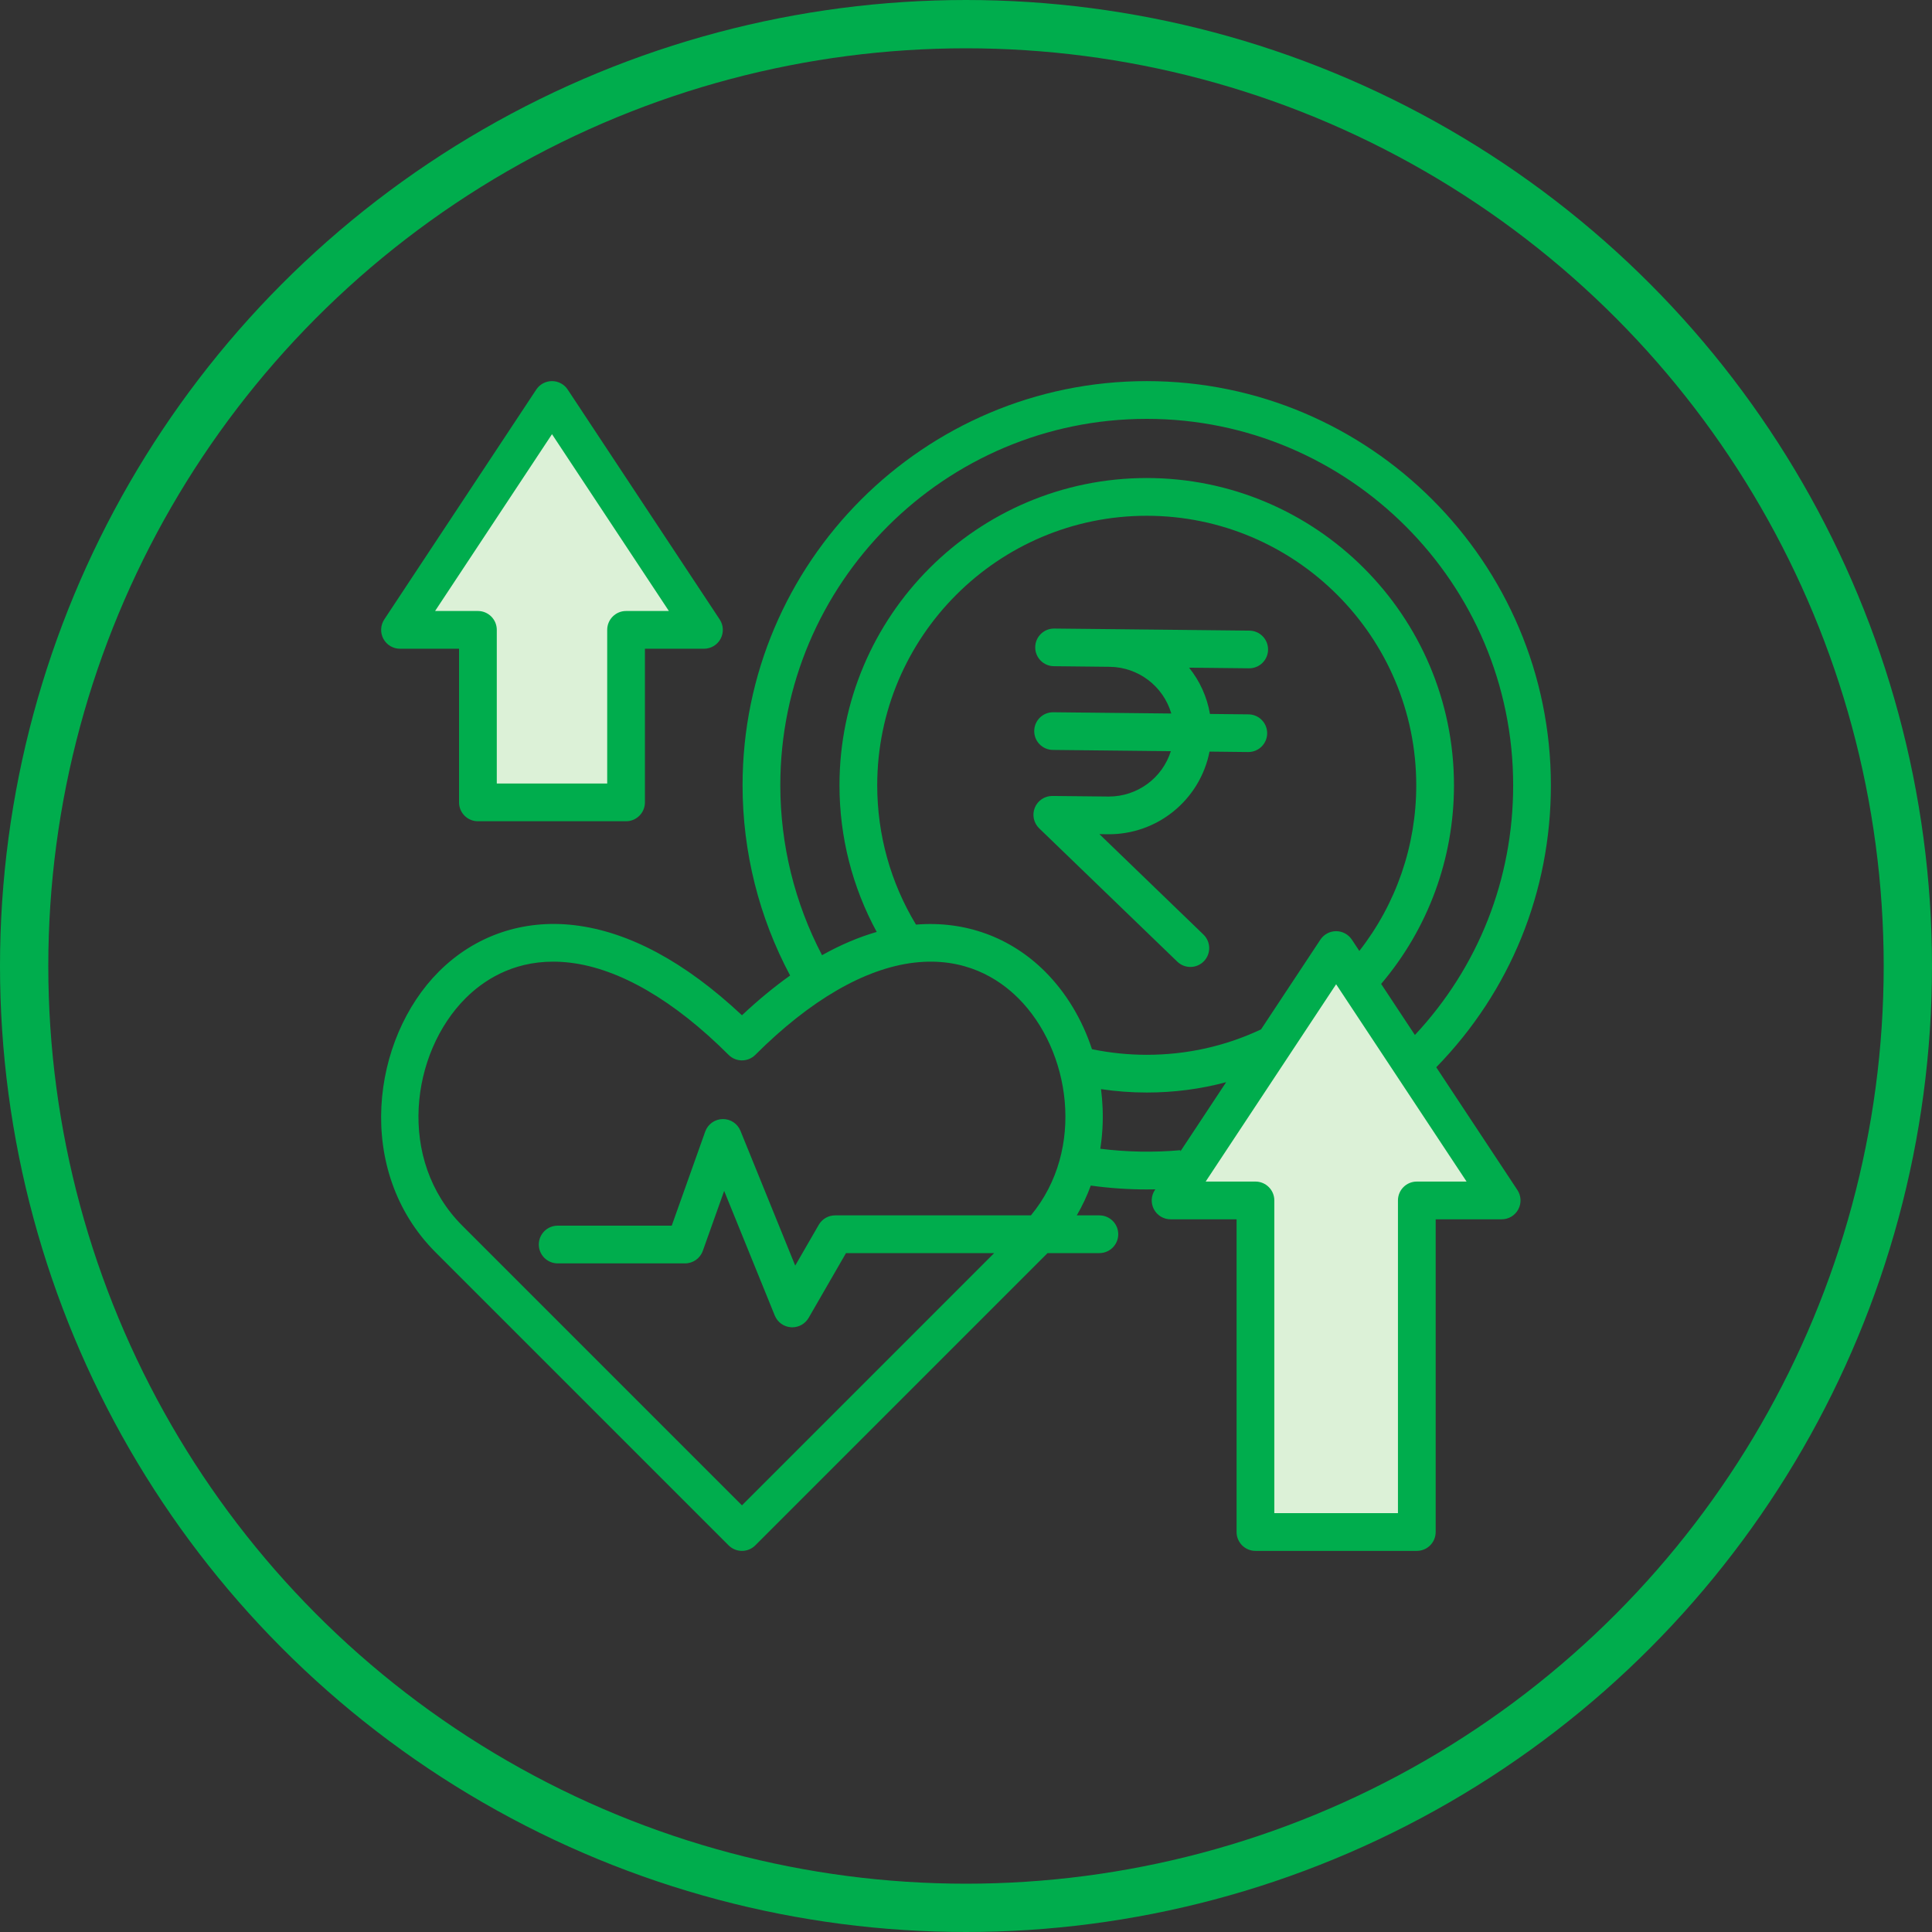 <svg width="80" height="80" viewBox="0 0 80 80" fill="none" xmlns="http://www.w3.org/2000/svg">
<rect x="0" y="0" width="80" height="80" fill="#333333" stroke="none"/>
<circle cx="40" cy="40" r="39" stroke="#00AD4D" stroke-width="2"/>
<g clip-path="url(#clip0_6412_393)">
<path d="M49 49.5L55.5 40L62 49.5H59V63.5H52L51.5 49.5H49Z" fill="#DCF1D7"/>
<path d="M17 26L23 17L29 26L26.231 26V33H19.769V26L17 26Z" fill="#DCF1D7"/>
<path d="M62.833 49.277C62.991 49.517 63.005 49.824 62.869 50.077C62.733 50.331 62.469 50.489 62.181 50.489H59.448V63.438C59.448 63.869 59.099 64.219 58.667 64.219H51.986C51.554 64.219 51.204 63.869 51.204 63.438V50.489H48.471C48.184 50.489 47.919 50.331 47.783 50.077C47.647 49.824 47.661 49.516 47.82 49.277L47.839 49.248C47.72 49.251 47.602 49.252 47.484 49.252C46.708 49.252 45.932 49.198 45.167 49.092C45.009 49.522 44.816 49.934 44.587 50.326H45.523C45.955 50.326 46.304 50.675 46.304 51.107C46.304 51.538 45.955 51.888 45.523 51.888H43.377L31.275 63.99C31.122 64.143 30.923 64.219 30.723 64.219C30.523 64.219 30.323 64.143 30.17 63.99L18.041 51.861C14.653 48.473 15.39 43.014 18.17 40.233C19.662 38.741 21.656 38.058 23.784 38.31C26.036 38.577 28.368 39.831 30.723 42.04C31.39 41.414 32.055 40.865 32.717 40.394C31.428 37.98 30.748 35.273 30.748 32.517C30.748 23.289 38.256 15.781 47.484 15.781C56.712 15.781 64.219 23.289 64.219 32.517C64.219 36.927 62.537 41.052 59.472 44.193L62.833 49.277ZM34.039 39.552C34.8 39.126 35.555 38.805 36.303 38.589C35.293 36.732 34.761 34.655 34.761 32.517C34.761 25.502 40.468 19.794 47.484 19.794C54.499 19.794 60.206 25.502 60.206 32.517C60.206 35.548 59.139 38.445 57.19 40.742L58.588 42.857C61.218 40.041 62.657 36.401 62.657 32.517C62.657 24.15 55.85 17.344 47.483 17.344C39.117 17.344 32.311 24.15 32.311 32.517C32.311 34.976 32.907 37.391 34.039 39.552ZM54.674 38.909C54.819 38.69 55.064 38.558 55.326 38.558C55.588 38.558 55.833 38.69 55.978 38.909L56.287 39.376C57.813 37.422 58.644 35.022 58.644 32.517C58.644 26.363 53.637 21.357 47.483 21.357C41.33 21.357 36.324 26.363 36.324 32.517C36.324 34.565 36.878 36.549 37.929 38.286C39.956 38.12 41.846 38.804 43.275 40.233C44.15 41.108 44.813 42.219 45.216 43.445C45.958 43.598 46.719 43.677 47.483 43.677C49.141 43.677 50.733 43.322 52.217 42.625L54.674 38.909ZM42.688 50.326C44.968 47.574 44.313 43.481 42.17 41.338C41.359 40.527 39.951 39.613 37.845 39.862C35.803 40.104 33.531 41.424 31.275 43.68C30.97 43.985 30.475 43.985 30.17 43.68C27.914 41.424 25.642 40.104 23.6 39.862C23.36 39.834 23.128 39.82 22.906 39.82C21.181 39.82 19.993 40.62 19.275 41.338C17.017 43.596 16.409 48.019 19.146 50.756L30.723 62.333L41.167 51.888H35.031L33.483 54.571C33.342 54.813 33.084 54.961 32.806 54.961C32.788 54.961 32.77 54.961 32.752 54.959C32.455 54.939 32.195 54.751 32.082 54.474L29.986 49.313L29.102 51.795C28.991 52.106 28.697 52.314 28.366 52.314H23.093C22.661 52.314 22.311 51.964 22.311 51.533C22.311 51.101 22.661 50.752 23.093 50.752H27.815L29.201 46.857C29.31 46.552 29.596 46.345 29.92 46.338C30.244 46.33 30.539 46.525 30.661 46.825L32.928 52.406L33.904 50.716C34.043 50.474 34.301 50.326 34.58 50.326H42.688ZM48.88 47.673L50.772 44.811C49.709 45.096 48.609 45.239 47.483 45.239C46.849 45.239 46.216 45.192 45.591 45.099C45.624 45.361 45.647 45.626 45.657 45.892C45.679 46.464 45.646 47.024 45.561 47.567C46.656 47.704 47.778 47.726 48.875 47.627L48.88 47.673ZM60.728 48.926L55.326 40.756L49.924 48.926H51.985C52.417 48.926 52.767 49.276 52.767 49.707V62.656H57.886V49.707C57.886 49.276 58.235 48.926 58.667 48.926H60.728ZM15.875 26.452C15.739 26.198 15.753 25.891 15.911 25.651L22.205 16.132C22.349 15.913 22.594 15.781 22.857 15.781C23.119 15.781 23.364 15.913 23.508 16.132L29.802 25.651C29.96 25.891 29.974 26.198 29.838 26.452C29.702 26.705 29.438 26.863 29.15 26.863H26.705V33.225C26.705 33.656 26.355 34.006 25.924 34.006H19.789C19.358 34.006 19.008 33.656 19.008 33.225V26.863H16.563C16.275 26.863 16.011 26.705 15.875 26.452ZM18.016 25.3H19.789C20.221 25.3 20.571 25.65 20.571 26.082V32.444H25.143V26.082C25.143 25.65 25.492 25.3 25.924 25.3H27.697L22.857 17.979L18.016 25.3Z" fill="#00AD4D"/>
<path d="M45.921 32.983H45.892L43.581 32.959H43.572C43.254 32.959 42.968 33.151 42.849 33.446C42.73 33.741 42.802 34.079 43.03 34.299L48.749 39.82C49.059 40.12 49.553 40.111 49.852 39.801C50.151 39.491 50.142 38.998 49.832 38.698L45.524 34.539L45.875 34.544C47.918 34.565 49.688 33.127 50.084 31.122L51.679 31.14H51.687C52.118 31.142 52.469 30.794 52.471 30.364C52.473 29.933 52.126 29.582 51.695 29.58L50.102 29.563C49.981 28.861 49.684 28.202 49.237 27.647L51.716 27.673H51.724C52.155 27.675 52.506 27.328 52.508 26.897C52.51 26.466 52.163 26.116 51.733 26.113L45.966 26.051L43.654 26.027C43.224 26.022 42.871 26.367 42.866 26.798C42.862 27.229 43.207 27.582 43.638 27.586L45.949 27.611C47.132 27.624 48.168 28.409 48.501 29.545L43.617 29.493H43.609C43.178 29.491 42.827 29.838 42.825 30.269C42.822 30.7 43.17 31.05 43.6 31.053L48.482 31.105C48.129 32.221 47.093 32.981 45.921 32.983Z" fill="#00AD4D"/>
</g>
<defs>
<clipPath id="clip0_6412_393">
<rect width="50" height="50" fill="white" transform="translate(15 15)"/>
</clipPath>
</defs>
</svg>
